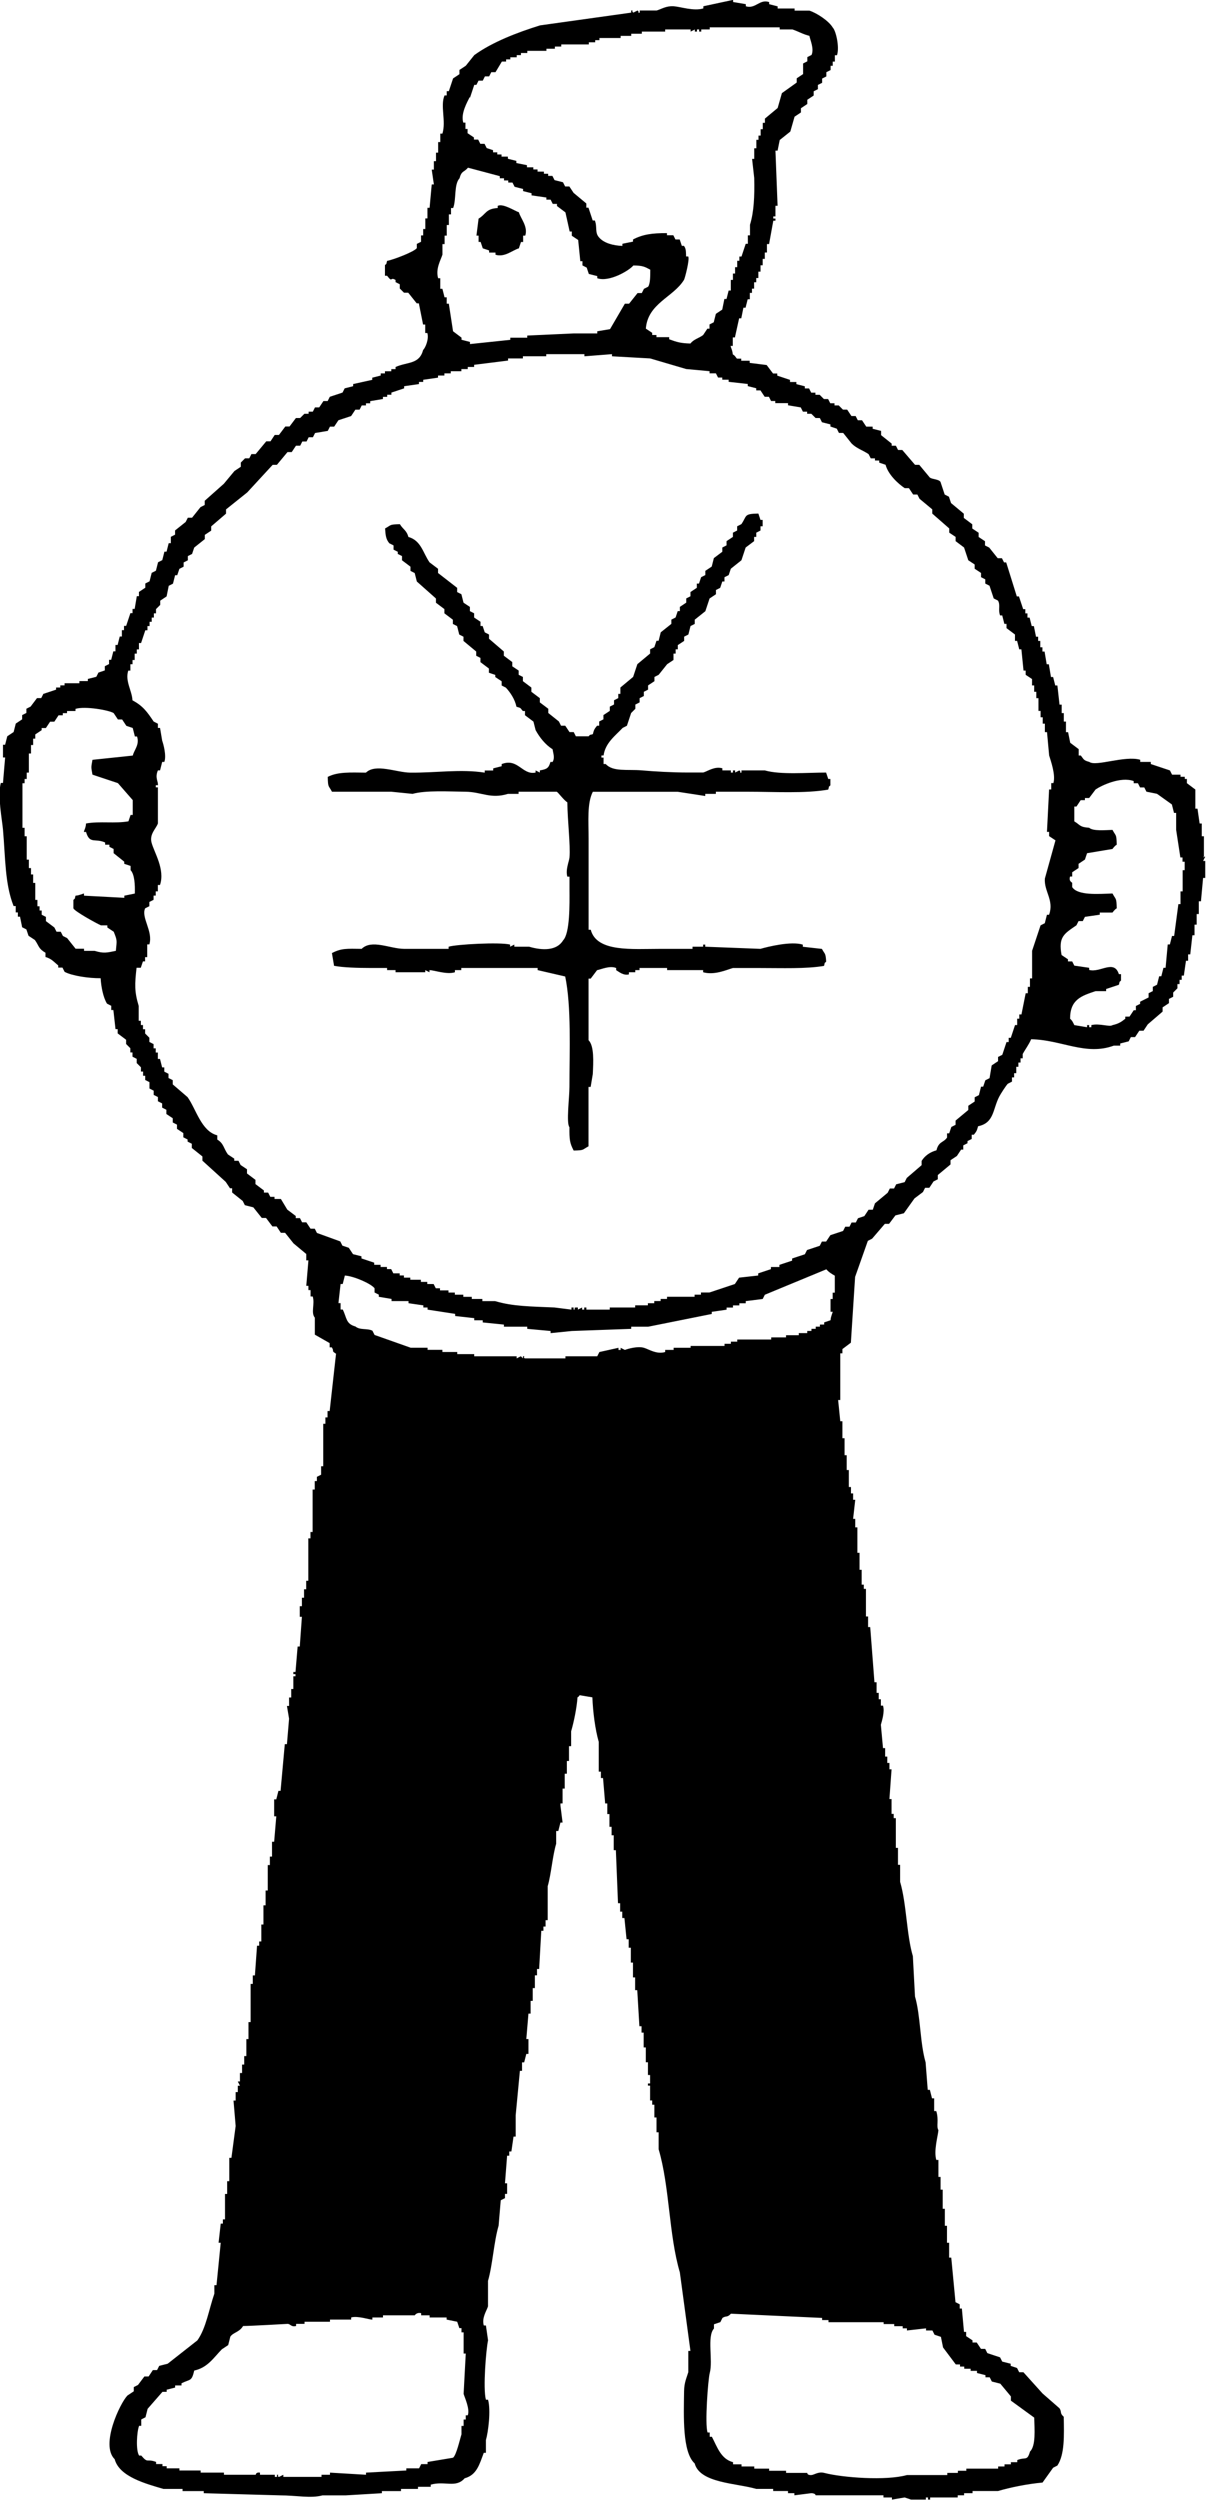 <?xml version="1.0" encoding="UTF-8"?>
<svg id="_レイヤー_2" data-name="レイヤー 2" xmlns="http://www.w3.org/2000/svg" viewBox="0 0 253.68 525.57">
  <defs>
    <style>
      .cls-1 {
        fill-rule: evenodd;
      }
    </style>
  </defs>
  <g id="_図" data-name="図">
    <g>
      <path class="cls-1" d="M253.24,180.25v-4.46h-.45v-2.68h-.45c-.15-1.04-.3-2.08-.45-3.12h-.45v-4.02c-.59-.45-1.19-.89-1.78-1.34v-.89h-.45v-.45h-.89v-.45h-1.78c-.15-.3-.3-.59-.45-.89-1.34-.45-2.68-.89-4.02-1.34v-.45h-2.23v-.45c-3.21-.95-9.36,1.5-10.71.45-1.24-.33-1.13-.52-1.78-1.34h-.45v-1.34c-.6-.45-1.19-.89-1.78-1.34-.15-.74-.3-1.49-.45-2.23h-.45v-2.23h-.45v-1.78h-.45v-1.78h-.45c-.15-1.34-.3-2.68-.45-4.02h-.45c-.15-.59-.3-1.19-.45-1.78h-.45c-.15-.89-.3-1.78-.45-2.68h-.45c-.15-.89-.3-1.78-.45-2.68h-.45v-.89h-.45v-1.34h-.45v-.89h-.45c-.15-.74-.3-1.49-.45-2.23h-.45c-.15-.59-.3-1.19-.45-1.78h-.45v-.89h-.45v-.89h-.45c-.3-.89-.59-1.78-.89-2.68h-.45c-.74-2.38-1.49-4.76-2.23-7.14h-.45c-.15-.3-.3-.59-.45-.89h-.89c-.6-.74-1.19-1.49-1.78-2.23-.3-.15-.59-.3-.89-.45v-.89c-.45-.3-.89-.59-1.34-.89v-.89c-.45-.3-.89-.59-1.34-.89v-.89c-.6-.45-1.19-.89-1.78-1.34v-.89c-.89-.74-1.78-1.49-2.68-2.23-.15-.45-.3-.89-.45-1.34-.3-.15-.59-.3-.89-.45-.3-.89-.6-1.78-.89-2.68-.44-.58-1.65-.49-2.23-.89-.74-.89-1.49-1.78-2.23-2.68h-.89c-.89-1.04-1.78-2.08-2.68-3.12h-.89c-.15-.3-.3-.59-.45-.89h-.89v-.45c-.74-.59-1.49-1.19-2.23-1.78v-.89c-.6-.15-1.19-.3-1.78-.45v-.45h-1.34c-.3-.45-.59-.89-.89-1.34h-.89c-.15-.3-.3-.59-.45-.89h-.89c-.3-.45-.59-.89-.89-1.34h-.89l-.89-.89h-.89v-.45h-.89c-.15-.3-.3-.59-.45-.89h-.89l-.89-.89h-.89v-.45h-.89c-.15-.3-.3-.59-.45-.89h-.89v-.45c-.6-.15-1.19-.3-1.78-.45v-.45h-1.34v-.45c-.89-.3-1.78-.6-2.68-.89v-.45h-.89c-.45-.59-.89-1.19-1.34-1.78-1.19-.15-2.38-.3-3.57-.45v-.45h-1.78v-.45h-.89c-.21-.13-.36-.62-.89-.89-.04-.83-.47-1.57-.45-1.78h.45v-1.78h.45c.3-1.34.59-2.68.89-4.02h.45c.15-.74.3-1.49.45-2.23h.45c.15-.59.3-1.19.45-1.78h.45v-1.34h.45v-.89h.45v-1.34h.45v-.89h.45v-1.34h.45v-1.34h.45v-1.34h.45v-1.34h.45v-1.78h.45c.3-1.64.59-3.27.89-4.91h.45v-.45h-.45v-.45h.45v-2.23h.45c-.15-3.87-.3-7.73-.45-11.6h.45c.15-.74.3-1.49.45-2.23.74-.59,1.49-1.19,2.23-1.78.3-1.04.59-2.08.89-3.12.45-.3.89-.59,1.34-.89v-.89c.45-.3.89-.59,1.34-.89v-.89c.45-.3.89-.59,1.34-.89v-.89c.3-.15.6-.3.89-.45v-.89c.3-.15.59-.3.89-.45v-.89c.3-.15.6-.3.89-.45v-.89c.3-.15.59-.3.89-.45v-.89h.45v-.89h.45v-1.34h.45c.57-1.71-.24-5.17-.89-5.8-.81-1.39-3.29-3.03-4.91-3.57h-3.12v-.45h-3.57v-.45c-.59-.15-1.19-.3-1.78-.45v-.45c-2.06-.68-2.82,1.5-4.91.89v-.45c-.89-.15-1.78-.3-2.68-.45v-.45c-2.08.45-4.16.89-6.25,1.34v.45c-2.02.63-4.82-.36-6.25-.45-1.6-.1-2.55.59-3.57.89h-3.57v.45c-.62.14.06-.09-.45-.45-.3.15-.6.3-.89.45-.53-.35.18-.53-.45-.45v.45c-6.39.89-12.79,1.78-19.18,2.68-4.91,1.53-10.05,3.52-13.83,6.25-.6.74-1.19,1.49-1.78,2.23-.45.3-.89.59-1.34.89v.89c-.45.3-.89.59-1.34.89-.3.89-.59,1.78-.89,2.68h-.45v.89h-.45c-.95,2.18.36,5.4-.45,8.03h-.45v1.78h-.45v2.23h-.45v1.78h-.45v1.78h-.45c.15,1.04.3,2.08.45,3.12h-.45c-.15,1.64-.3,3.27-.45,4.91h-.45v2.23h-.45v2.23h-.45v1.34h-.45v1.34c-.3.15-.6.3-.89.45v.89c-.62.79-4.88,2.41-6.25,2.68-.27.89.06.38-.45.89v2.23h.45c1.21,1.59.57.14,1.78.89v.45c.3.15.59.3.89.45v.89l.89.89h.89c.6.74,1.19,1.49,1.78,2.23h.45c.3,1.49.59,2.97.89,4.46h.45v1.78h.45c.37,1.29-.4,3.08-.89,3.57-.82,3.05-3.23,2.45-5.8,3.57v.45h-.89v.45h-1.34v.45h-.89v.45c-.59.15-1.19.3-1.78.45v.45c-1.34.3-2.68.59-4.02.89v.45c-.59.15-1.19.3-1.78.45-.15.3-.3.59-.45.89-.89.3-1.78.6-2.68.89-.15.3-.3.6-.45.89h-.89c-.3.45-.59.89-.89,1.34h-.89c-.15.3-.3.59-.45.89h-.89v.45h-.89l-.89.89h-.89c-.45.59-.89,1.19-1.34,1.78h-.89c-.45.59-.89,1.19-1.34,1.78h-.89c-.3.45-.59.89-.89,1.34h-.89c-.74.89-1.49,1.78-2.23,2.68h-.89c-.15.3-.3.6-.45.89h-.89l-.89.89v.89c-.45.3-.89.59-1.34.89-.74.89-1.49,1.78-2.23,2.68-1.34,1.19-2.68,2.38-4.02,3.57v.89c-.3.15-.59.3-.89.45-.59.74-1.19,1.49-1.78,2.23h-.89c-.15.3-.3.59-.45.89-.74.59-1.49,1.19-2.23,1.78v.89c-.3.15-.6.3-.89.45v1.34h-.45c-.15.59-.3,1.19-.45,1.78h-.45c-.15.59-.3,1.19-.45,1.78-.3.15-.59.3-.89.45-.15.59-.3,1.19-.45,1.78-.3.15-.59.3-.89.45-.15.59-.3,1.19-.45,1.78-.3.15-.6.3-.89.45v.89c-.45.3-.89.59-1.34.89v.89h-.45c-.15.89-.3,1.78-.45,2.68h-.45v.89h-.45c-.3.89-.59,1.78-.89,2.68h-.45v.89h-.45v1.34h-.45c-.15.59-.3,1.19-.45,1.78h-.45v1.34h-.45c-.15.59-.3,1.19-.45,1.78h-.45v.89c-.3.15-.59.3-.89.45v.89c-.45.15-.89.3-1.34.45-.15.3-.3.6-.45.89-.59.15-1.19.3-1.78.45v.45h-1.78v.45h-3.12v.45h-.89v.45h-.89v.45c-.89.3-1.78.59-2.68.89-.15.3-.3.59-.45.89h-.89c-.45.59-.89,1.19-1.34,1.78-.3.15-.6.3-.89.45v.89c-.3.15-.6.3-.89.45v.89c-.45.3-.89.6-1.34.89-.15.59-.3,1.19-.45,1.78-.45.3-.89.59-1.34.89-.15.59-.3,1.19-.45,1.78h-.45v2.68h.45c-.15,1.78-.3,3.57-.45,5.35h-.45c-.74,2.62.27,7.75.45,9.82.52,5.98.39,11.42,2.23,16.06h.45v1.34h.45v.89h.45c.15.74.3,1.49.45,2.23.3.15.6.3.89.45.15.45.3.89.45,1.34.45.3.89.59,1.34.89.92,1.3.7,1.79,2.23,2.68v.89c1.31.38,1.76,1.03,2.68,1.78v.45h.89c.15.3.3.6.45.89,1.57.85,5.15,1.37,7.58,1.34.11,1.87.56,4.1,1.34,5.35.3.15.6.3.89.45v.89h.45c.15,1.34.3,2.68.45,4.02h.45v.89c.59.45,1.19.89,1.78,1.34v.89l.89.89v.89h.45v.89c.3.15.6.3.89.45v.89l.89.89v.89h.45v.89h.45v.89c.3.15.59.3.89.45v1.34c.3.15.59.3.89.45v.89c.3.15.59.3.89.45v.89c.3.15.59.3.89.45v.89c.3.15.6.3.89.45v.89c.45.3.89.59,1.34.89v.89c.3.15.59.3.89.45v.89c.45.3.89.59,1.34.89v.89c.3.15.6.3.89.45v.45c.3.15.6.3.89.45v.89c.74.59,1.49,1.19,2.23,1.78v.89c1.64,1.49,3.27,2.97,4.91,4.46.3.45.6.89.89,1.34h.45v.89c.74.59,1.49,1.19,2.23,1.78.15.3.3.6.45.89.59.15,1.19.3,1.78.45.6.74,1.19,1.49,1.78,2.23h.89c.45.59.89,1.19,1.34,1.78h.89c.3.45.59.89.89,1.34h.89c.6.74,1.19,1.49,1.78,2.23.89.74,1.78,1.49,2.68,2.23v1.34h.45c-.15,1.78-.3,3.57-.45,5.35h.45v.89h.45v1.34h.45c.5,1.56-.43,3.43.45,4.46v3.57c1.04.59,2.08,1.19,3.12,1.78v.89h.45c.6.95-.21.65.89,1.34-.45,4.01-.89,8.03-1.34,12.05h-.45v1.34h-.45v1.34h-.45v8.92h-.45v1.78c-.3.15-.6.3-.89.45v.89h-.45v1.78h-.45v8.92h-.45v1.34h-.45v8.92h-.45v1.78h-.45v1.78h-.45v1.78h-.45v2.23h.45c-.15,2.08-.3,4.16-.45,6.25h-.45c-.15,1.78-.3,3.57-.45,5.35h-.45v.45h.45v.45h-.45v2.68h-.45v1.78h-.45v1.78h-.45c.15.89.3,1.78.45,2.68-.15,1.78-.3,3.57-.45,5.35h-.45c-.3,3.27-.59,6.54-.89,9.82h-.45c-.15.59-.3,1.19-.45,1.78h-.45v3.57h.45c-.15,1.78-.3,3.57-.45,5.35h-.45v3.12h-.45v1.78h-.45v5.35h-.45v3.12h-.45v4.02h-.45v3.57h-.45v.89h-.45c-.15,2.08-.3,4.16-.45,6.25h-.45v1.78h-.45v8.03h-.45v3.57h-.45v3.57h-.45v1.78h-.45v1.78h-.45v1.78h-.45c.15.3.3.6.45.89h-.45v1.34h-.45v1.78h-.45c.15,1.78.3,3.57.45,5.35-.3,2.23-.6,4.46-.89,6.69h-.45v4.91h-.45v2.68h-.45v5.35h-.45v.89h-.45c-.15,1.34-.3,2.68-.45,4.02h.45c-.3,2.97-.59,5.95-.89,8.92h-.45v1.78c-1.13,3.26-1.73,7.24-3.57,9.82-2.08,1.64-4.16,3.27-6.25,4.91-.59.15-1.19.3-1.78.45-.15.3-.3.59-.45.89h-.89c-.3.45-.6.89-.89,1.34h-.89c-.45.59-.89,1.19-1.34,1.78-.3.15-.6.3-.89.45v.89c-.45.3-.89.59-1.34.89-1.54,1.59-5.74,10.38-2.68,13.38.98,3.68,6.52,5.15,10.26,6.25h4.02v.45h4.46v.45c5.35.15,10.71.3,16.06.45,3.37,0,6.46.68,8.92,0h4.91c2.53-.15,5.06-.3,7.58-.45v-.45h4.02v-.45h3.57v-.45h2.68v-.45c3.03-.85,5.26.79,7.14-1.34,2.55-.68,3.12-2.95,4.02-5.35h.45v-2.68c.47-1.61,1.08-6.19.45-8.48h-.45c-.65-2.38.05-10.65.45-12.49-.15-1.04-.3-2.08-.45-3.12h-.45c-.45-1.66.6-3.06.89-4.02v-5.35c.98-3.41,1.23-8.19,2.23-11.6.15-1.78.3-3.57.45-5.35.3-.15.6-.3.89-.45v-.89h.45v-2.23h-.45c.15-1.93.3-3.87.45-5.8h.45v-.89h.45c.15-1.04.3-2.08.45-3.12h.45v-4.46c.3-3.12.59-6.25.89-9.37h.45v-1.78h.45c.15-.59.3-1.19.45-1.78h.45v-3.12h-.45c.15-1.78.3-3.57.45-5.35h.45v-2.68h.45v-2.68h.45v-2.68h.45v-1.34h.45c.15-2.68.3-5.35.45-8.03h.45v-.89h.45v-1.34h.45v-7.14c.74-2.55,1.01-6.34,1.78-8.92v-2.68h.45c.15-.59.3-1.19.45-1.78h.45c-.15-1.19-.3-2.38-.45-3.57v-.45h.45v-3.12h.45v-3.12h.45v-2.68h.45v-3.12h.45v-3.12c.56-1.91,1.18-4.87,1.34-7.14.5-.38.07.06.45-.45.89.15,1.78.3,2.68.45.11,3.1.61,6.85,1.34,9.37v6.25h.45v1.34h.45c.15,1.78.3,3.57.45,5.35h.45v2.23h.45v2.68h.45v1.78h.45v3.12h.45c.15,3.72.3,7.44.45,11.15h.45v1.78h.45v1.34h.45c.15,1.49.3,2.97.45,4.46h.45v1.78h.45v3.12h.45v3.12h.45v2.68h.45c.15,2.53.3,5.06.45,7.58h.45v1.34h.45v3.12h.45v3.12h.45v2.68h.45v1.78h-.45v.45h.45v3.12h.45v.89h.45v2.68h.45v3.12h.45v3.57c2.33,7.91,2.12,17.93,4.46,25.88.74,5.5,1.49,11.01,2.23,16.51h-.45v4.46c-.35,1.19-.87,2.16-.89,4.02-.07,5.18-.39,12.8,2.23,15.17,1.1,4.15,8.76,4.13,12.94,5.35h3.57v.45h3.12v.45h1.34v.45c1.19-.15,2.38-.3,3.57-.45.94.04.89.45.89.45h14.28v.45h1.78v.45c.89-.15,1.78-.3,2.68-.45.45.15.89.3,1.34.45h3.12v-.45h.45v.45h.45v-.45h5.8v-.45h1.34v-.45h1.78v-.45h5.35c2.63-.77,6.27-1.51,9.37-1.78.74-1.04,1.49-2.08,2.23-3.12.3-.15.59-.3.89-.45,1.56-2.33,1.41-6.33,1.34-10.26-.89-.77-.38-1.04-.89-1.78-1.19-1.04-2.38-2.08-3.57-3.12-1.34-1.49-2.68-2.97-4.02-4.46h-.89c-.15-.3-.3-.59-.45-.89-.45-.15-.89-.3-1.34-.45v-.45c-.59-.15-1.19-.3-1.78-.45-.15-.3-.3-.59-.45-.89-.89-.3-1.78-.59-2.68-.89-.15-.3-.3-.59-.45-.89h-.89c-.3-.45-.6-.89-.89-1.34h-.89v-.45c-.45-.3-.89-.59-1.34-.89v-.89h-.45c-.15-1.64-.3-3.27-.45-4.91h-.45v-.89c-.3-.15-.6-.3-.89-.45-.3-3.12-.6-6.25-.89-9.37h-.45v-3.12h-.45v-3.57h-.45v-3.57h-.45v-4.02h-.45v-2.68h-.45v-3.57h-.45c-.56-1.96.33-4.95.45-6.25-.5-.83.14-2.02-.45-4.02h-.45v-2.68h-.45c-.15-.59-.3-1.19-.45-1.78h-.45c-.15-1.93-.3-3.87-.45-5.8-1.2-4.12-1.04-9.75-2.23-13.83-.15-2.83-.3-5.65-.45-8.48-1.34-4.56-1.31-10.95-2.68-15.62v-3.57h-.45v-3.57h-.45v-6.25h-.45v-.89h-.45v-3.12h-.45c.15-2.08.3-4.16.45-6.25h-.45v-1.34h-.45v-1.34h-.45v-1.78h-.45c-.15-1.64-.3-3.27-.45-4.91.16-.63.87-2.7.45-4.02h-.45v-1.34h-.45v-1.34h-.45v-2.23h-.45c-.3-3.87-.6-7.73-.89-11.6h-.45v-2.23h-.45v-5.8h-.45v-.89h-.45v-3.12h-.45v-3.57h-.45v-5.35h-.45v-1.78h-.45c.15-1.34.3-2.68.45-4.02h-.45v-1.34h-.45v-1.34h-.45v-3.57h-.45v-3.12h-.45v-3.57h-.45v-3.57h-.45c-.15-1.49-.3-2.97-.45-4.46h.45v-9.82h.45v-.89c.59-.45,1.19-.89,1.78-1.34.3-4.61.59-9.22.89-13.83.89-2.53,1.78-5.06,2.68-7.58.3-.15.59-.3.89-.45.89-1.04,1.78-2.08,2.68-3.12h.89c.45-.59.89-1.19,1.34-1.78.59-.15,1.19-.3,1.78-.45.74-1.04,1.49-2.08,2.23-3.12.59-.45,1.19-.89,1.78-1.34.15-.3.3-.59.45-.89h.89c.3-.45.6-.89.89-1.34l.89-.45v-.89c.89-.74,1.78-1.49,2.68-2.23v-.89c.45-.3.89-.59,1.34-.89.3-.45.6-.89.89-1.34h.45v-.89c.3-.15.6-.3.89-.45v-.45c.3-.15.6-.3.89-.45v-.89h.45c.52-.66.63-.79.89-1.78,3.42-.71,3.05-3.55,4.46-6.25.32-.6,1.31-2.15,1.78-2.68.3-.15.6-.3.89-.45v-.89h.45v-.89h.45v-1.34h.45v-.89h.45v-.89h.45v-.89c.51-.96,1.32-2.01,1.78-3.12,6.39.11,11.48,3.52,17.4,1.34h1.34v-.45c.6-.15,1.19-.3,1.78-.45.15-.3.3-.59.45-.89h.89c.3-.45.6-.89.89-1.34h.89c.3-.45.59-.89.89-1.34,1.04-.89,2.08-1.78,3.12-2.68v-.89c.45-.3.89-.59,1.34-.89v-.89c.3-.15.6-.3.89-.45v-.89l.89-.89v-.89h.45v-.89h.45v-.89h.45c.15-1.04.3-2.08.45-3.12h.45v-1.34h.45c.15-1.34.3-2.68.45-4.02h.45v-2.23h.45v-2.23h.45v-2.68h.45c.15-1.64.3-3.27.45-4.91h.45v-3.57h-.45c.15-.3.3-.6.45-.89h-.45ZM98.87,20.52c.3-.89.6-1.78.89-2.68h.45c.15-.3.3-.59.45-.89h.89c.15-.3.3-.59.45-.89h.89c.15-.3.3-.59.45-.89h.89c.45-.74.89-1.49,1.34-2.23h.89v-.45h.89v-.45h1.34v-.45h.89v-.45h1.34v-.45h4.02v-.45h1.78v-.45h1.34v-.45h5.8v-.45h1.34v-.45h.89v-.45h4.46v-.45h2.23v-.45h2.23v-.45h4.91v-.45h5.35v.45c.3-.15.59-.3.89-.45v.45h.45v-.45h.45v.45h.45v-.45h1.78v-.45h14.72v.45h2.68c1.11.35,2.3,1.06,3.57,1.34.15.86,1.03,2.7.45,4.02-.3.15-.6.3-.89.45v.89c-.3.15-.59.3-.89.45v2.23c-.45.3-.89.59-1.34.89v.89c-1.04.74-2.08,1.49-3.12,2.23-.3,1.04-.59,2.08-.89,3.12-.89.74-1.78,1.49-2.68,2.23v.89h-.45v1.34h-.45v1.34h-.45v.89h-.45v1.78h-.45v2.23h-.45c.15,1.34.3,2.68.45,4.02.09,3.82-.06,7.13-.89,9.82v2.23h-.45v1.78h-.45c-.3.89-.6,1.78-.89,2.68h-.45v.89h-.45v1.34h-.45v1.34h-.45v1.34h-.45v2.23h-.45c-.15.59-.3,1.19-.45,1.78h-.45c-.15.74-.3,1.49-.45,2.23-.45.3-.89.59-1.34.89-.15.59-.3,1.19-.45,1.78-.3.15-.6.3-.89.45v.89h-.45c-.3.45-.6.89-.89,1.34-1,.73-1.93.85-2.68,1.78-2.05-.06-2.82-.29-4.46-.89v-.45h-2.68v-.45h-.89v-.45c-.45-.3-.89-.6-1.34-.89.41-5.34,5.79-6.59,8.03-10.26.18-.3,1.23-4.29.89-4.91h-.45c-.05-1.12,0-1.59-.45-2.23h-.45c-.15-.45-.3-.89-.45-1.34h-.89c-.15-.3-.3-.59-.45-.89h-1.34v-.45c-3.17-.01-5.1.27-7.14,1.34v.45c-.74.15-1.49.3-2.23.45v.45c-2.04-.07-3.93-.63-4.91-1.78-.94-1.02-.34-2.19-.89-3.57h-.45c-.3-.89-.59-1.78-.89-2.68h-.45v-.89c-.89-.74-1.78-1.49-2.68-2.23-.3-.45-.6-.89-.89-1.34h-.89c-.15-.3-.3-.59-.45-.89-.6-.15-1.19-.3-1.78-.45-.15-.3-.3-.6-.45-.89h-.89v-.45h-.89v-.45h-1.34v-.45h-.89v-.45h-1.34v-.45c-.74-.15-1.49-.3-2.23-.45v-.45c-.6-.15-1.19-.3-1.78-.45v-.45h-1.34v-.45h-.89v-.45h-.89v-.45c-.45-.15-.89-.3-1.34-.45-.15-.3-.3-.59-.45-.89h-.89c-.15-.3-.3-.59-.45-.89h-.89v-.45c-.45-.3-.89-.59-1.34-.89v-.89h-.45v-1.34h-.45c-.6-1.9.86-4.36,1.34-5.35ZM93.07,53.54v-2.23h.45v-1.78h.45v-2.23h.45v-2.23h.45v-1.34h.45c.7-1.83.14-4.95,1.34-6.25.45-1.66.93-1.21,1.78-2.23,2.23.59,4.46,1.19,6.69,1.78v.45h.89v.45h.89v.45h.89c.15.3.3.59.45.89.6.15,1.19.3,1.78.45v.45c.6.15,1.19.3,1.78.45v.45c1.04.15,2.08.3,3.12.45v.45h.89c.15.3.3.59.45.89h.89v.45c.59.45,1.19.89,1.78,1.34.3,1.34.6,2.68.89,4.02h.45v.89c.45.3.89.59,1.34.89.15,1.49.3,2.97.45,4.46h.45v.89c.3.15.6.3.89.45.15.45.3.89.45,1.34.59.15,1.19.3,1.78.45v.45c2.53.89,6.79-1.67,7.58-2.68,2.01,0,2.44.29,3.57.89-.02,1.26.03,2.83-.45,3.57-.3.15-.6.3-.89.45-.15.3-.3.59-.45.89h-.89c-.6.74-1.19,1.49-1.78,2.23h-.89c-1.04,1.78-2.08,3.57-3.12,5.35-.89.15-1.78.3-2.68.45v.45h-4.91c-3.27.15-6.54.3-9.82.45v.45h-3.57v.45c-2.83.3-5.65.59-8.48.89v-.45c-.59-.15-1.19-.3-1.78-.45v-.45c-.6-.45-1.19-.89-1.78-1.34-.3-1.93-.59-3.87-.89-5.8h-.45v-1.34h-.45c-.15-.59-.3-1.19-.45-1.78h-.45v-2.23h-.45c-.57-1.98.54-3.8.89-4.91ZM28.38,187.83c-.74.15-1.49.3-2.23.45v.45c-2.82-.15-5.65-.3-8.48-.45v-.45c-.18-.02-.99.41-1.78.45-.27.89.06.38-.45.89v1.78c.31.66,4.85,3.16,5.8,3.57h1.34v.45c.45.3.89.59,1.34.89.79,1.93.65,1.82.45,4.02-1.95.39-2.54.58-4.46,0h-2.23v-.45h-1.78c-.6-.74-1.19-1.49-1.78-2.23-.3-.15-.6-.3-.89-.45-.15-.3-.3-.59-.45-.89h-.89c-.15-.3-.3-.59-.45-.89-.59-.45-1.19-.89-1.78-1.34v-.89c-.3-.15-.59-.3-.89-.45v-.89h-.45v-.89h-.45v-1.34h-.45v-3.57h-.45v-1.78h-.45v-1.34h-.45v-1.78h-.45v-4.91h-.45v-1.78h-.45v-9.37h.45v-.89h.45v-1.34h.45v-4.02h.45v-1.78h.45v-1.34h.45v-.89c.45-.3.89-.59,1.34-.89v-.45h.89c.3-.45.59-.89.89-1.34h.89c.3-.45.6-.89.89-1.34h.89v-.45h.89v-.45h1.78v-.45c2.02-.62,7.06.27,8.03.89.3.45.6.89.89,1.34h.89c.3.45.59.89.89,1.34.45.15.89.3,1.34.45.15.59.3,1.19.45,1.78h.45c.6,1.7-.62,2.85-.89,4.02-2.83.3-5.65.59-8.48.89-.3,1.7-.3,1.42,0,3.12,1.78.59,3.57,1.19,5.35,1.78,1.04,1.19,2.08,2.38,3.12,3.57v3.12h-.45c-.15.45-.3.89-.45,1.34-2.85.51-5.94-.07-8.92.45-.05.96-.46,1.52-.45,1.78h.45c.76,2.65,1.9,1.25,4.02,2.23v.45h.89v.45c.3.15.59.3.89.45v.89c.74.59,1.49,1.19,2.23,1.78v.45c.45.15.89.3,1.34.45v.89c.84.86.95,3.1.89,4.91ZM98.42,507.72h-.45v.89h-.45v1.34h-.45v1.78c-.33,1.01-1.07,4.38-1.78,4.91-1.78.3-3.57.59-5.35.89v.45h-1.34c-.15.3-.3.59-.45.89h-2.68v.45c-2.83.15-5.65.3-8.48.45v.45c-2.53-.15-5.06-.3-7.58-.45v.45h-1.78v.45h-8.03v-.45c-.3.15-.6.3-.89.45-.62-.12.18-.53-.45-.45v.45h-.45v-.45h-3.12v-.45c-.9-.14-.89.45-.89.45h-6.69v-.45h-4.91v-.45h-4.46v-.45h-2.68v-.45h-.89v-.45h-1.34v-.45c-2.08-.76-1.63.41-3.12-1.34h-.45c-.73-1.09-.48-5.04,0-6.25h.45v-1.34c.3-.15.6-.3.89-.45.15-.59.3-1.19.45-1.78,1.04-1.19,2.08-2.38,3.12-3.57h.89v-.45c.59-.15,1.19-.3,1.78-.45v-.45h1.34v-.45c1.86-.93,2.12-.31,2.68-2.68,2.83-.61,4.1-2.73,5.8-4.46.45-.3.89-.59,1.34-.89.15-.59.3-1.19.45-1.78.66-.93,1.88-.89,2.68-2.23,1.67-.01,9.37-.45,9.37-.45.62.01.72.71,1.78.45v-.45h1.78v-.45h5.35v-.45h4.46v-.45c1.41-.4,3.89.5,4.46.45v-.45h2.23v-.45h6.69s.37-.68,1.34-.45v.45h1.78v.45h3.57v.45c.74.15,1.49.3,2.23.45.15.45.3.89.45,1.34h.45v.89h.45v4.46h.45c-.15,2.83-.3,5.65-.45,8.48.23.79,1.34,3.13.89,4.46ZM145.27,282.86v.45h-3.57v.45h-1.78v.45c-1.82.54-3.43-.59-4.46-.89-1.32-.39-3.36.2-4.02.45-.3-.15-.59-.3-.89-.45v.45h-.45v-.45c-1.34.3-2.68.59-4.02.89-.15.3-.3.59-.45.89h-6.69v.45h-8.48c-.61-.15.18-.55-.45-.45v.45l-.45-.45c-.3.15-.6.3-.89.45v-.45h-8.92v-.45h-3.57v-.45h-3.12v-.45h-3.12v-.45h-3.57c-2.53-.89-5.06-1.78-7.58-2.68-.15-.3-.3-.59-.45-.89-1.05-.55-2.64-.08-3.57-.89-2.06-.55-1.81-1.87-2.68-3.57h-.45v-1.34h-.45c.15-1.34.3-2.68.45-4.02h.45c.15-.59.3-1.19.45-1.78,1.85.11,5.49,1.68,6.25,2.68v.89c.3.15.59.3.89.45v.45c.89.15,1.78.3,2.68.45v.45h3.57v.45c1.04.15,2.08.3,3.12.45v.45h.89v.45c1.93.3,3.87.6,5.8.89v.45c1.34.15,2.68.3,4.02.45v.45h1.78v.45c1.49.15,2.97.3,4.46.45v.45h4.91v.45c1.64.15,3.27.3,4.91.45v.45c1.49-.15,2.97-.3,4.46-.45,4.16-.15,8.33-.3,12.49-.45v-.45h3.57c4.46-.89,8.92-1.78,13.38-2.68v-.45c1.04-.15,2.08-.3,3.12-.45v-.45h1.34v-.45h1.34v-.45h1.34v-.45c1.19-.15,2.38-.3,3.57-.45.15-.3.3-.59.45-.89,4.31-1.78,8.63-3.57,12.94-5.35.44.54,1.16,1.01,1.78,1.34v3.57h-.45v1.34h-.45v2.68h.45c.02.15-.41,1.01-.45,1.78-.45.15-.89.3-1.34.45v.45h-.89v.45h-.89v.45h-.89v.45h-.89v.45h-1.78v.45h-2.68v.45h-3.12v.45h-7.14v.45h-1.34v.45h-1.34v.45h-7.14ZM185.87,488.09v.45h2.23v.45h1.78v.45h.89v.45c1.34-.15,2.68-.3,4.02-.45v.45h1.34l.45.89c.45.15.89.3,1.34.45.15.74.3,1.49.45,2.23.89,1.19,1.78,2.38,2.68,3.57h.89v.45h.89v.45h1.34v.45h1.34v.45c.59.15,1.19.3,1.78.45v.45h.89c.15.3.3.6.45.89.59.15,1.19.3,1.78.45.74.89,1.49,1.78,2.23,2.68v.89c1.64,1.19,3.27,2.38,4.91,3.57.05,2.5.37,5.9-.89,7.14-.62,2.09-.91,1.06-2.68,1.78v.45h-1.34v.45h-1.34v.45h-1.34v.45h-6.69v.45h-1.78v.45h-2.23v.45h-8.48c-4.36,1.23-13.5.56-17.4-.45-1.23-.32-2.12.41-2.68.45-.96.07-.89-.45-.89-.45h-4.46v-.45h-3.57v-.45h-3.12v-.45h-2.68v-.45h-1.78v-.45c-2.57-.67-3.33-3.2-4.46-5.35h-.45v-.89h-.45c-.62-1.69.11-11.24.45-12.49.73-2.69-.63-7.69.89-9.37v-.89c.45-.15.89-.3,1.34-.45.15-.3.3-.59.45-.89.79-.52.99-.02,1.78-.89,6.39.3,12.79.59,19.18.89v.45h1.34v.45h11.6ZM220.67,192.29h-.45c-.15.59-.3,1.19-.45,1.78-.3.15-.6.3-.89.45-.59,1.78-1.19,3.57-1.78,5.35v5.8h-.45v1.78h-.45v1.34h-.45c-.3,1.49-.6,2.97-.89,4.46h-.45v.89h-.45v1.34h-.45c-.3.89-.6,1.78-.89,2.68h-.45v.89h-.45c-.3.89-.6,1.78-.89,2.68-.3.15-.6.3-.89.45v.89c-.45.3-.89.59-1.34.89-.15.89-.3,1.78-.45,2.68-.3.15-.59.3-.89.45-.15.45-.3.89-.45,1.34h-.45c-.15.59-.3,1.19-.45,1.78-.3.15-.6.3-.89.45v.89c-.45.3-.89.59-1.34.89v.89c-.89.74-1.78,1.49-2.68,2.23v.89c-.3.15-.6.3-.89.45-.15.45-.3.89-.45,1.34h-.45v.89c-.8,1.13-1.75.76-2.23,2.68-1.37.36-2.48,1.18-3.12,2.23v.89c-1.04.89-2.08,1.78-3.12,2.68-.15.3-.3.59-.45.89-.59.15-1.19.3-1.78.45-.15.3-.3.59-.45.89h-.89c-.15.3-.3.59-.45.89-.89.74-1.78,1.49-2.68,2.23-.15.45-.3.89-.45,1.34h-.89c-.3.45-.6.89-.89,1.34-.45.15-.89.3-1.34.45-.15.3-.3.59-.45.89h-.89c-.15.3-.3.59-.45.89h-.89c-.15.3-.3.59-.45.89-.89.3-1.78.59-2.68.89-.3.45-.59.89-.89,1.34h-.89c-.15.3-.3.59-.45.89-.89.3-1.78.59-2.68.89-.15.3-.3.59-.45.89-.89.3-1.78.59-2.68.89v.45c-.89.3-1.78.59-2.68.89v.45h-1.78v.45c-.89.3-1.78.59-2.68.89v.45c-1.34.15-2.68.3-4.02.45-.3.45-.59.89-.89,1.34-1.78.59-3.57,1.19-5.35,1.78h-1.78v.45h-1.34v.45h-5.8v.45h-1.34v.45h-1.34v.45h-1.34v.45h-2.68v.45h-5.35v.45h-4.91v-.45h-.45v.45h-.45v-.45c-.3.15-.6.3-.89.45v-.45h-.45c-.63.06.18.41-.45.45v-.45h-.45v.45c-1.19-.15-2.38-.3-3.57-.45-4.96-.22-8.75-.22-12.49-1.34h-2.68v-.45h-2.23v-.45h-1.78v-.45h-1.78v-.45h-1.34v-.45h-1.78v-.45h-.89c-.15-.3-.3-.59-.45-.89h-1.34v-.45h-1.34v-.45h-2.23v-.45h-1.34v-.45h-.89v-.45h-1.34c-.15-.3-.3-.59-.45-.89h-.89v-.45h-1.34v-.45h-1.34v-.45c-.89-.3-1.78-.59-2.68-.89v-.45c-.59-.15-1.19-.3-1.78-.45-.3-.45-.59-.89-.89-1.34-.45-.15-.89-.3-1.34-.45-.15-.3-.3-.59-.45-.89-1.64-.59-3.27-1.19-4.91-1.78-.15-.3-.3-.59-.45-.89h-.89c-.3-.45-.6-.89-.89-1.34h-.89c-.15-.3-.3-.59-.45-.89h-.89v-.45c-.59-.45-1.19-.89-1.78-1.34-.45-.74-.89-1.49-1.34-2.23h-1.34v-.45h-.89c-.15-.3-.3-.59-.45-.89h-.89v-.45c-.6-.45-1.19-.89-1.78-1.34v-.89c-.6-.45-1.19-.89-1.78-1.34v-.89c-.45-.3-.89-.59-1.34-.89-.15-.3-.3-.59-.45-.89h-.89v-.45c-.45-.3-.89-.59-1.34-.89-.91-1.27-.86-2.31-2.23-3.12v-.89c-3.37-.87-4.43-5.48-6.25-8.03-1.04-.89-2.08-1.78-3.12-2.68v-.89c-.3-.15-.59-.3-.89-.45v-.89c-.3-.15-.6-.3-.89-.45v-.89h-.45c-.15-.59-.3-1.19-.45-1.78h-.45v-1.34h-.45v-.89h-.45v-.89c-.3-.15-.6-.3-.89-.45v-.89l-.89-.89v-.89h-.45v-.89h-.45v-.89h-.45v-3.12c-.92-3.06-.84-4.56-.45-8.03h.89c.15-.45.3-.89.45-1.34h.45v-.89h.45v-2.68h.45c.83-2.77-1.77-5.61-.89-7.58.3-.15.59-.3.89-.45v-.89c.3-.15.59-.3.89-.45v-.89h.45v-.89h.45v-1.34h.45c1.1-3.3-1.24-6.85-1.78-8.92-.47-1.79.98-2.94,1.34-4.02v-7.58h-.45v-.45h.45c.1-.81-.68-1.55,0-3.12h.45c.15-.6.3-1.19.45-1.78h.45c.49-1.32-.21-3.8-.45-4.46-.15-.89-.3-1.78-.45-2.68h-.45v-.89c-.3-.15-.6-.3-.89-.45-1.36-2.02-2.25-3.3-4.46-4.46-.1-2.06-1.59-4.02-.89-6.25h.45v-1.34h.45v-.89h.45v-1.34h.45v-.89h.45v-1.34h.45c.3-.89.6-1.78.89-2.68h.45v-.89h.45v-.89h.45v-.89h.45v-.89h.45v-.89l.89-.89v-.89c.45-.3.89-.59,1.34-.89.15-.74.3-1.49.45-2.23.3-.15.6-.3.89-.45.15-.59.3-1.19.45-1.78h.45c.15-.45.3-.89.45-1.34.3-.15.6-.3.89-.45v-.89c.3-.15.6-.3.89-.45v-.89c.3-.15.6-.3.89-.45.15-.45.3-.89.45-1.34.74-.59,1.49-1.19,2.23-1.78v-.89c.45-.3.89-.59,1.34-.89v-.89c1.04-.89,2.08-1.78,3.12-2.68v-.89c1.49-1.19,2.97-2.38,4.46-3.57,1.78-1.93,3.57-3.87,5.35-5.8h.89c.74-.89,1.49-1.78,2.23-2.68h.89c.3-.45.59-.89.89-1.34h.89c.15-.3.3-.59.45-.89h.89c.15-.3.3-.59.45-.89h.89c.15-.3.3-.59.45-.89.89-.15,1.78-.3,2.68-.45.15-.3.3-.59.45-.89h.89c.3-.45.6-.89.89-1.34.89-.3,1.78-.59,2.68-.89.3-.45.6-.89.89-1.34h.89c.15-.3.3-.6.45-.89h.89v-.45h.89v-.45c.89-.15,1.78-.3,2.68-.45v-.45h.89v-.45h.89v-.45c.89-.3,1.78-.59,2.68-.89v-.45c1.04-.15,2.08-.3,3.12-.45v-.45h.89v-.45c1.04-.15,2.08-.3,3.12-.45v-.45h1.34v-.45h1.34v-.45h2.23v-.45h1.34v-.45h1.34v-.45c2.38-.3,4.76-.59,7.14-.89v-.45h3.12v-.45h4.91v-.45h8.03v.45c1.93-.15,3.87-.3,5.8-.45v.45c2.68.15,5.35.3,8.03.45,2.53.74,5.06,1.49,7.58,2.23,1.64.15,3.27.3,4.91.45v.45h1.34c.15.3.3.59.45.89h.89v.45h1.34v.45c1.34.15,2.68.3,4.02.45v.45c.6.15,1.19.3,1.78.45v.45h.89c.3.45.59.89.89,1.34h.89c.15.3.3.6.45.89h.89v.45h2.68v.45c.89.15,1.78.3,2.68.45.15.3.3.59.45.89h.89v.45h.89l.89.89h.89c.15.3.3.59.45.89.6.15,1.19.3,1.78.45v.45c.45.15.89.3,1.34.45.15.3.3.6.45.89h.89c.59.74,1.19,1.49,1.78,2.23,1.06,1.05,2.26,1.36,3.57,2.23.15.3.3.6.45.89h.89v.45h.89v.45c.45.15.89.3,1.34.45.52,1.98,2.52,3.9,4.02,4.91h.89c.3.45.59.89.89,1.34h.89c.15.3.3.59.45.89.89.74,1.78,1.49,2.68,2.23v.89c1.19,1.04,2.38,2.08,3.57,3.12v.89c.45.3.89.59,1.34.89v.89c.59.45,1.19.89,1.78,1.34.3.89.6,1.78.89,2.68.45.3.89.59,1.34.89v.89c.45.3.89.59,1.34.89v.89c.3.15.6.3.89.45v.89c.3.15.6.3.89.45.3.89.6,1.78.89,2.68.3.15.59.3.89.45.57.94-.02,1.91.45,3.12h.45c.15.59.3,1.19.45,1.78h.45v.89c.59.45,1.19.89,1.78,1.34v1.34h.45c.15.59.3,1.19.45,1.78h.45c.15,1.49.3,2.97.45,4.46h.45v.89c.45.3.89.59,1.34.89v1.34h.45v1.34h.45v1.34h.45v2.68h.45v1.34h.45v1.34h.45v1.78h.45c.15,1.64.3,3.27.45,4.91.32,1.06,1.42,4.1.89,5.8h-.45v1.34h-.45c-.15,2.97-.3,5.95-.45,8.92h.45v.89c.45.3.89.59,1.34.89-.74,2.68-1.49,5.35-2.23,8.03-.21,2.66,1.98,4.59.89,7.58ZM249.22,182.92h-.45v4.46h-.45v2.68h-.45c-.3,2.23-.59,4.46-.89,6.69h-.45c-.15.59-.3,1.19-.45,1.78h-.45c-.15,1.64-.3,3.27-.45,4.91h-.45c-.15.6-.3,1.19-.45,1.78h-.45c-.15.59-.3,1.19-.45,1.78-.3.15-.59.3-.89.45v.89c-.3.15-.59.3-.89.45v.89c-.59.3-1.19.59-1.78.89v.45c-.3.15-.6.3-.89.45v.89h-.45c-.3.45-.6.89-.89,1.34h-.89v.45c-.82.66-1.43,1.06-2.68,1.34-.62.46-2.75-.44-4.46,0v.45h-.45v-.45h-.45v.45c-.89-.15-1.78-.3-2.68-.45-.28-.57-.43-.95-.89-1.34-.01-4.06,2.41-4.81,5.35-5.8h2.23v-.45c.89-.3,1.78-.59,2.68-.89.27-.89-.06-.38.45-.89v-1.34h-.45c-.99-3.17-3.95-.24-6.25-.89v-.45c-1.04-.15-2.08-.3-3.12-.45-.15-.3-.3-.59-.45-.89h-.89v-.45c-.45-.3-.89-.59-1.34-.89-.72-3.82.54-4.48,3.12-6.25.15-.3.3-.59.45-.89h.89c.15-.3.3-.59.45-.89,1.04-.15,2.08-.3,3.12-.45v-.45h2.68s.5-.71.89-.89c-.05-2.32-.16-1.74-.89-3.12-3.03.1-7.29.46-8.48-1.34v-.89c-.09-.19-.74-.29-.45-1.34h.45v-.89c.45-.3.89-.59,1.34-.89v-.89c.45-.3.89-.59,1.34-.89.15-.45.3-.89.45-1.34,1.78-.3,3.57-.59,5.35-.89,0,0,.48-.7.89-.89-.05-2.32-.16-1.74-.89-3.12-1.53.04-4.1.3-4.91-.45-2.03-.12-1.9-.63-3.12-1.34v-3.12h.45c.3-.45.6-.89.89-1.34h.89v-.45h.89c.45-.59.89-1.19,1.34-1.78,1.17-.82,5.28-2.8,8.03-1.78v.45h.89c.15.3.3.59.45.89h.89c.15.3.3.59.45.89.74.15,1.49.3,2.23.45,1.04.74,2.08,1.49,3.12,2.23.15.59.3,1.19.45,1.78h.45v3.57c.3,1.93.59,3.87.89,5.8h.45v.89h.45v1.78Z"/>
      <path class="cls-1" d="M100.65,50.86h.45c.15.45.3.89.45,1.34.45.15.89.3,1.34.45v.45h1.34v.45c1.95.61,3.62-1,4.91-1.34.15-.45.3-.89.45-1.34h.45v-1.34h.45c.61-1.95-1-3.62-1.34-4.91-.79-.22-3.35-1.94-4.46-1.34v.45c-2.53.15-2.44,1.29-4.02,2.23-.15,1.19-.3,2.38-.45,3.57h.45v1.34Z"/>
      <path class="cls-1" d="M173.82,162.4c-4.11,0-9.59.5-12.94-.45h-4.91v.45c-.62.12.08-.1-.45-.45-.3.15-.59.3-.89.45v-.45h-.45v.45h-.45v-.45h-1.78v-.45c-1.65-.46-3.06.61-4.02.89h-3.12c-3.32.01-7.17-.22-9.82-.45-3.03-.26-6.06.35-7.58-1.34h-.45v-1.34h-.45v-.45h.45c.37-2.67,2.51-4.19,4.02-5.8.3-.15.59-.3.89-.45.3-.89.59-1.78.89-2.68l.89-.89v-.89c.3-.15.59-.3.89-.45v-.89c.3-.15.6-.3.89-.45v-.89c.3-.15.59-.3.89-.45v-.89c.45-.3.89-.59,1.34-.89v-.89c.3-.15.59-.3.89-.45.6-.74,1.19-1.49,1.78-2.23.45-.3.89-.59,1.34-.89v-1.34h.45v-.89h.45v-.89c.45-.3.89-.59,1.34-.89v-.89c.3-.15.6-.3.89-.45.15-.59.3-1.19.45-1.78.3-.15.59-.3.89-.45v-.89c.74-.59,1.49-1.19,2.23-1.78.3-.89.6-1.78.89-2.68.45-.3.89-.6,1.34-.89v-.89c.3-.15.6-.3.89-.45.15-.45.3-.89.45-1.34h.45v-.89c.3-.15.59-.3.89-.45.15-.45.3-.89.45-1.34.74-.59,1.49-1.19,2.23-1.78.3-.89.59-1.78.89-2.68.59-.45,1.19-.89,1.78-1.34v-.89h.45v-.89c.3-.15.6-.3.89-.45v-.89h.45v-1.34h-.45c-.15-.45-.3-.89-.45-1.34-3.12.06-2.34.44-3.57,2.23-.3.15-.6.3-.89.45v.89l-.89.45v.89c-.45.3-.89.59-1.34.89v.89c-.3.15-.6.3-.89.45v.89c-.59.45-1.19.89-1.78,1.34-.15.59-.3,1.19-.45,1.78-.45.3-.89.59-1.34.89v.89c-.3.15-.59.3-.89.45-.15.45-.3.89-.45,1.34h-.45v.89c-.45.3-.89.59-1.34.89v.89c-.3.15-.59.3-.89.45v.89c-.45.3-.89.59-1.34.89v.89h-.45c-.15.45-.3.89-.45,1.34-.3.15-.6.3-.89.45v.89c-.74.59-1.49,1.19-2.23,1.78-.15.59-.3,1.19-.45,1.78h-.45c-.15.45-.3.89-.45,1.34-.3.15-.6.3-.89.45v.89c-.89.74-1.78,1.49-2.68,2.23-.3.89-.6,1.78-.89,2.68-.89.74-1.78,1.49-2.68,2.23v1.34h-.45v.89c-.3.15-.59.3-.89.45v.89c-.3.15-.59.3-.89.45v.89c-.45.3-.89.59-1.34.89v.89c-.3.15-.6.3-.89.45v.89h-.45c-.52.66-.64.78-.89,1.78-.89.27-.38-.06-.89.45h-2.68c-.15-.3-.3-.6-.45-.89h-.89c-.3-.45-.59-.89-.89-1.34h-.89c-.15-.3-.3-.59-.45-.89-.74-.59-1.49-1.19-2.23-1.78v-.89c-.59-.45-1.19-.89-1.78-1.34v-.89c-.59-.45-1.19-.89-1.78-1.34v-.89c-.6-.45-1.19-.89-1.78-1.34v-.89c-.3-.15-.59-.3-.89-.45v-.89c-.45-.3-.89-.59-1.34-.89v-.89c-.59-.45-1.19-.89-1.78-1.34v-.89c-1.04-.89-2.08-1.78-3.12-2.68v-.89c-.3-.15-.6-.3-.89-.45-.15-.45-.3-.89-.45-1.34h-.45v-.89c-.45-.3-.89-.59-1.34-.89v-.89c-.3-.15-.6-.3-.89-.45v-.89c-.45-.3-.89-.59-1.34-.89-.15-.59-.3-1.19-.45-1.78-.3-.15-.6-.3-.89-.45v-.89c-1.34-1.04-2.68-2.08-4.02-3.12v-.89c-.59-.45-1.19-.89-1.78-1.34-1.4-1.99-1.76-4.59-4.46-5.35-.38-1.43-1.14-1.58-1.78-2.68-2.32.05-1.74.16-3.12.89.1,1.51.19,2.27.89,3.12.3.15.59.3.89.45v.89c.3.15.6.3.89.45v.45c.3.15.59.3.89.45v.89c.59.45,1.19.89,1.78,1.34v.89c.3.15.59.3.89.45.15.59.3,1.19.45,1.78,1.34,1.19,2.68,2.38,4.02,3.57v.89c.6.45,1.19.89,1.78,1.34v.89c.59.45,1.19.89,1.78,1.34v.89c.3.15.59.3.89.45.15.59.3,1.19.45,1.78.3.15.6.3.89.45v.89c.89.74,1.78,1.49,2.68,2.23v.89c.3.15.6.3.89.45v.89c.59.45,1.19.89,1.78,1.34v.89c.45.15.89.3,1.34.45v.45c.45.3.89.59,1.34.89v.89c.3.15.6.3.89.45.95,1.03,1.89,2.43,2.23,4.02,1.11.3.73.23,1.34.89h.45v.89c.59.45,1.19.89,1.78,1.34.15.59.3,1.19.45,1.78.83,1.53,2.08,3.12,3.57,4.02.11.77.54,1.84,0,2.68h-.45c-.36,1.35-.83,1.53-2.23,1.78v.45c-.3-.15-.6-.3-.89-.45v.45c-2.78.61-3.71-3.13-7.14-1.78v.45c-.59.15-1.19.3-1.78.45v.45h-1.78v.45c-5.01-.79-10.35.05-15.62,0-2.96-.03-7.33-1.98-9.37,0-3.27-.04-5.96-.19-8.03.89.05,2.32.16,1.74.89,3.12h12.49c1.49.15,2.97.3,4.46.45,2.83-.78,7.58-.49,11.15-.45,3.4.04,5.24,1.58,8.92.45h2.23v-.45h8.03c.31.15,1.49,1.79,2.23,2.23.03,3.91.67,8.93.45,11.6-.07.79-.88,2.59-.45,4.02h.45v2.68c.02,3.12.11,9.21-1.34,10.71-1.33,2.21-4.35,2.16-7.14,1.34h-3.12v-.45c-.3.15-.59.3-.89.45v-.45c-2.13-.55-11.36-.05-12.94.45v.45h-9.37c-2.96-.02-6.81-2.07-8.92,0-3.09-.04-4.27-.15-6.25.89.15.89.3,1.78.45,2.68,2.03.37,4.92.44,7.58.45h3.57v.45h1.78v.45h6.25v-.45c.3.15.6.3.89.45v-.45c1.05.02,3.63.99,5.35.45v-.45h1.34v-.45h16.06v.45c1.93.45,3.87.89,5.8,1.34,1.31,6.31.89,15.5.89,23.2,0,2.25-.7,7.66,0,8.48-.03,2.62.07,3.35.89,4.91,2.32-.05,1.74-.16,3.12-.89v-12.49h.45c.15-.89.3-1.78.45-2.68.12-2.48.33-5.92-.89-7.14v-12.94h.45c.45-.59.89-1.19,1.34-1.78.87-.16,2.69-1.02,4.02-.45v.45c.64.38,1.53,1.17,2.68.89v-.45h1.34v-.45h.89v-.45h5.8v.45h7.58v.45c2.38.66,4.89-.49,6.25-.89h5.8c4.42,0,9.67.2,13.38-.45.27-.89-.06-.38.45-.89-.1-1.92-.28-1.51-.89-2.68-1.34-.15-2.68-.3-4.02-.45v-.45c-2.47-.77-7.31.43-8.92.89-3.87-.15-7.73-.3-11.6-.45v-.45h-.45v.45h-2.23v.45h-6.69c-6.01,0-13.47.75-14.72-4.02h-.45v-19.18c0-3.65-.34-7.43.89-9.82h17.85c1.93.3,3.87.59,5.8.89v-.45h2.23v-.45h6.69c5.53,0,12.16.41,16.95-.45.27-.89-.06-.38.45-.89v-1.34h-.45c-.15-.45-.3-.89-.45-1.34Z"/>
    </g>
  </g>
</svg>